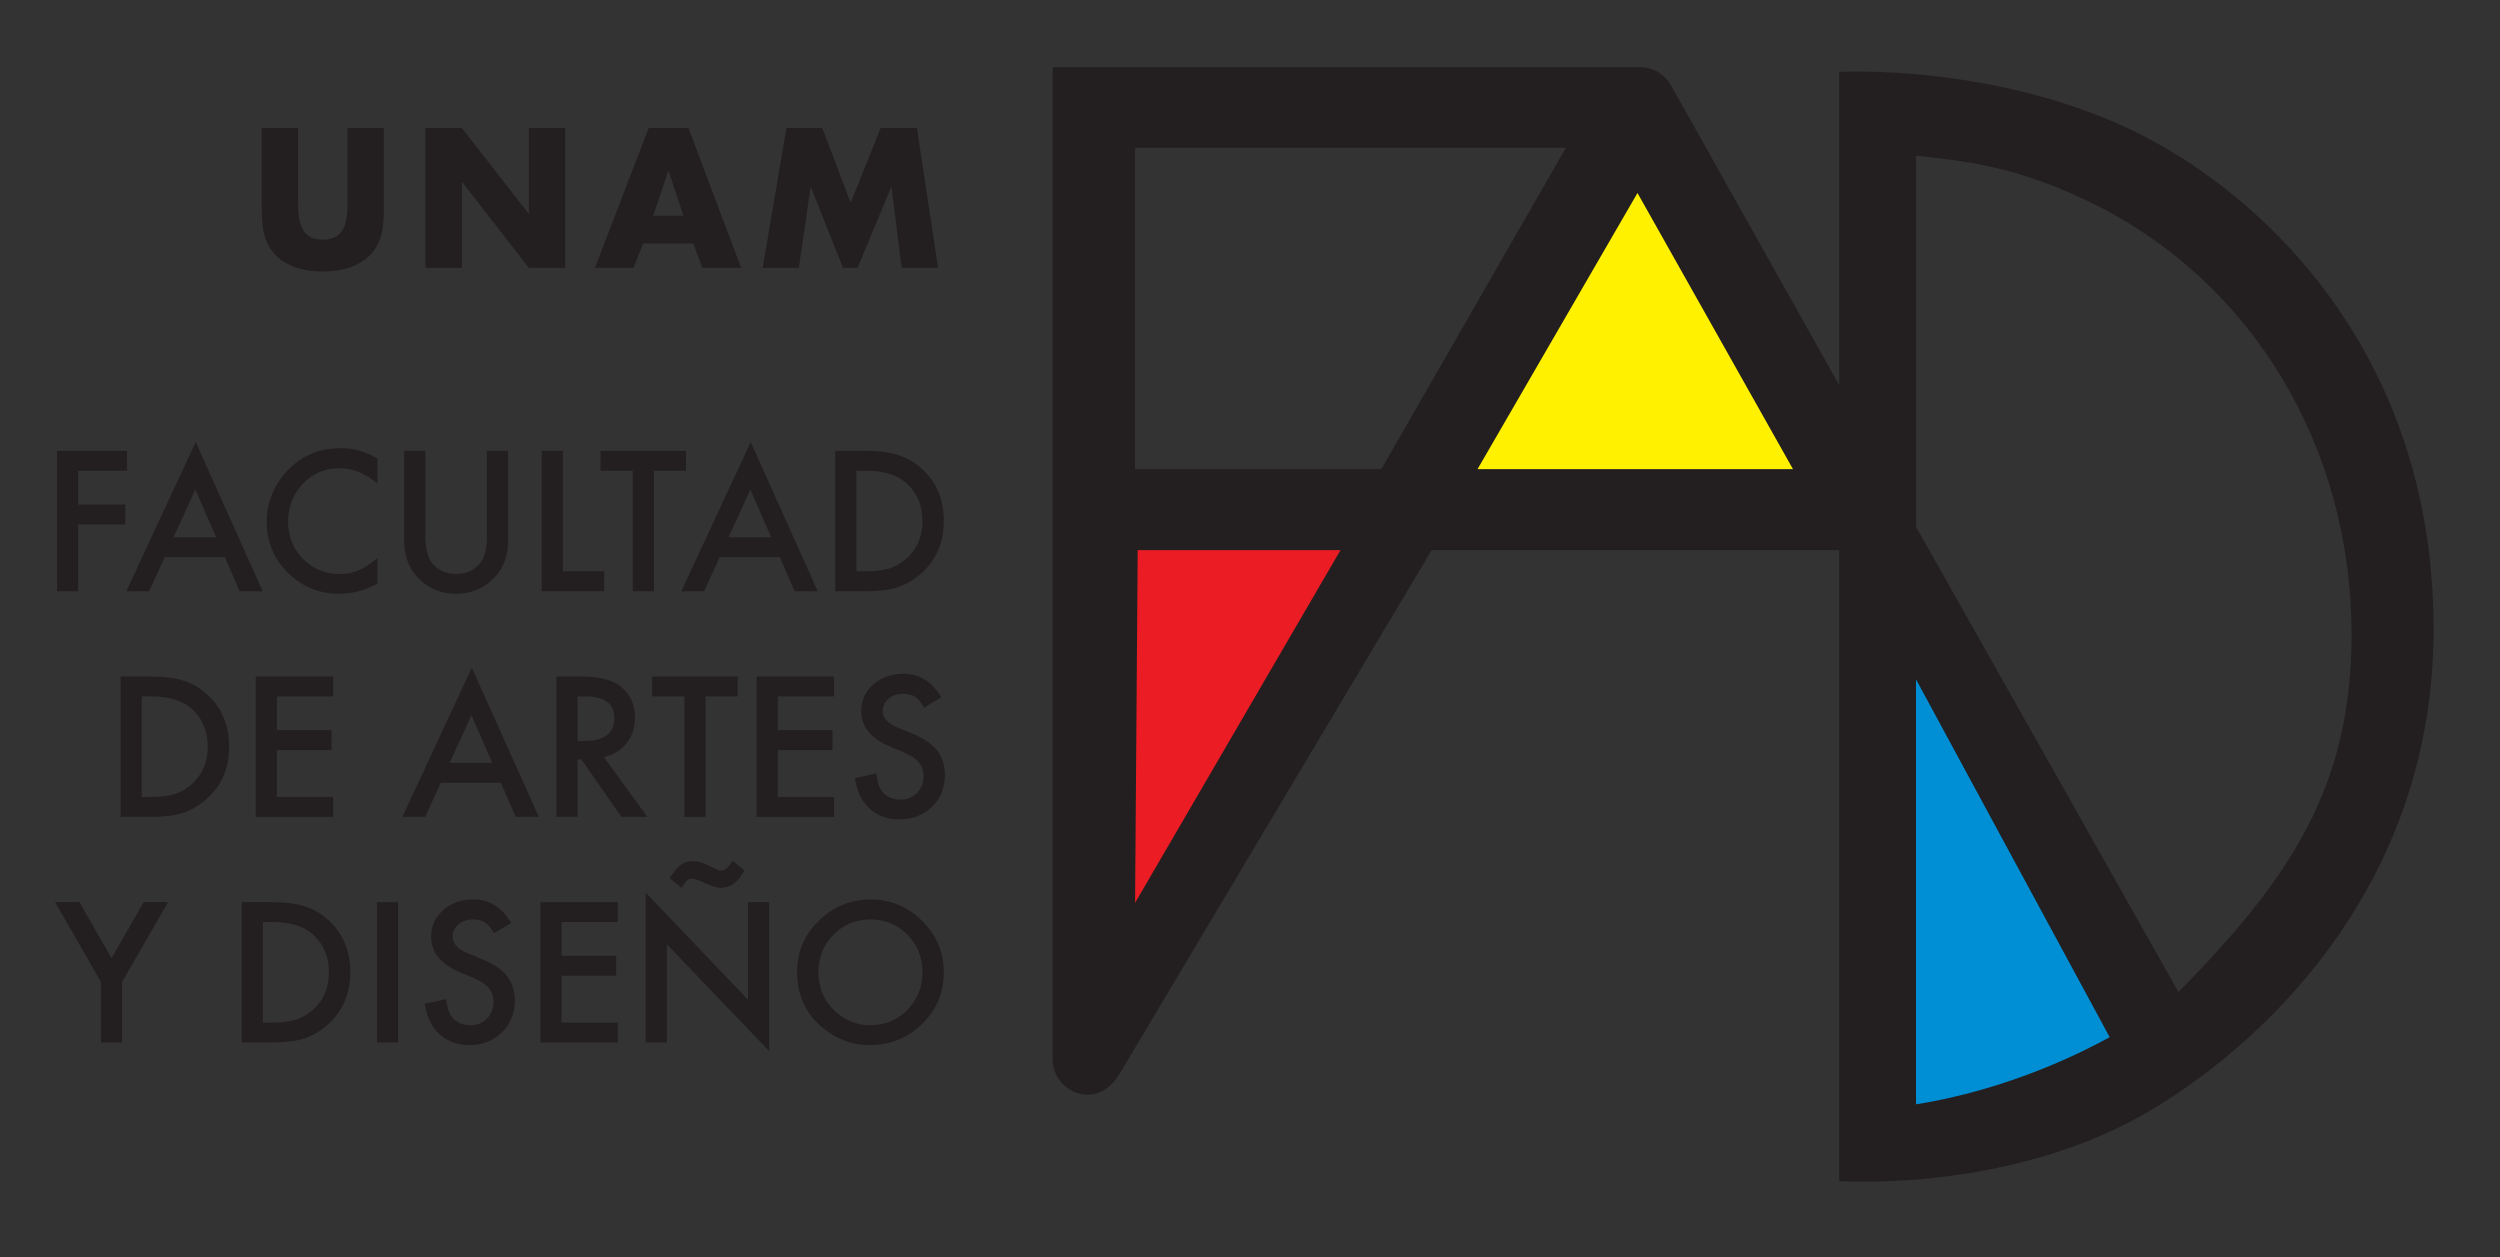 <?xml version="1.0" encoding="utf-8"?>
<!-- Generator: Adobe Illustrator 16.0.0, SVG Export Plug-In . SVG Version: 6.00 Build 0)  -->
<!DOCTYPE svg PUBLIC "-//W3C//DTD SVG 1.1//EN" "http://www.w3.org/Graphics/SVG/1.1/DTD/svg11.dtd">
<svg version="1.1" id="Layer_1" xmlns="http://www.w3.org/2000/svg" xmlns:xlink="http://www.w3.org/1999/xlink" x="0px" y="0px"
	 width="320px" height="160.929px" viewBox="0 0 320 160.929" enable-background="new 0 0 320 160.929" xml:space="preserve">
<rect x="0" y="0" width="320" height="160.929" fill="#333333" stroke="none"/>
<polygon fill="#231F20" points="16.268,60.263 10.007,60.263 10.007,64.58 16.046,64.58 16.046,67.128 10.007,67.128 10.007,75.681 
	7.295,75.681 7.295,57.715 16.268,57.715 "/>
<path fill="#231F20" d="M28.776,71.316h-7.691l-2.002,4.364h-2.92l8.89-19.095l8.576,19.095h-2.968L28.776,71.316z M27.671,68.769
	l-2.665-6.109l-2.793,6.109H27.671z"/>
<path fill="#231F20" d="M48.314,58.68v3.211c-1.567-1.311-3.188-1.966-4.864-1.966c-1.846,0-3.402,0.663-4.666,1.99
	c-1.272,1.319-1.908,2.932-1.908,4.84c0,1.885,0.636,3.476,1.908,4.771c1.272,1.296,2.831,1.944,4.678,1.944
	c0.954,0,1.765-0.156,2.432-0.466c0.372-0.155,0.758-0.365,1.158-0.628c0.399-0.264,0.82-0.582,1.262-0.954v3.269
	c-1.551,0.877-3.181,1.315-4.887,1.315c-2.568,0-4.759-0.896-6.575-2.688c-1.808-1.807-2.711-3.987-2.711-6.539
	c0-2.288,0.756-4.329,2.269-6.121c1.862-2.195,4.271-3.293,7.226-3.293C45.25,57.365,46.809,57.803,48.314,58.68"/>
<path fill="#231F20" d="M54.446,57.714v10.822c0,1.543,0.252,2.672,0.757,3.386c0.752,1.032,1.811,1.547,3.176,1.547
	c1.374,0,2.436-0.515,3.189-1.547c0.504-0.69,0.756-1.819,0.756-3.386V57.714h2.711V69.28c0,1.893-0.589,3.453-1.768,4.678
	c-1.327,1.365-2.956,2.048-4.888,2.048s-3.557-0.683-4.875-2.048c-1.18-1.225-1.769-2.785-1.769-4.678V57.714H54.446z"/>
<polygon fill="#231F20" points="72.052,57.714 72.052,73.132 77.335,73.132 77.335,75.68 69.341,75.68 69.341,57.714 "/>
<polygon fill="#231F20" points="83.7,60.263 83.7,75.681 80.989,75.681 80.989,60.263 76.858,60.263 76.858,57.715 87.819,57.715 
	87.819,60.263 "/>
<path fill="#231F20" d="M99.816,71.316h-7.691l-2.002,4.364h-2.92l8.89-19.095l8.576,19.095h-2.968L99.816,71.316z M98.711,68.769
	l-2.665-6.109l-2.793,6.109H98.711z"/>
<path fill="#231F20" d="M106.915,75.68V57.714h3.77c1.808,0,3.235,0.178,4.282,0.535c1.125,0.349,2.145,0.943,3.061,1.78
	c1.854,1.692,2.781,3.914,2.781,6.668c0,2.762-0.966,4.996-2.898,6.703c-0.97,0.853-1.986,1.446-3.048,1.78
	c-0.993,0.334-2.402,0.5-4.224,0.5H106.915z M109.625,73.132h1.222c1.218,0,2.23-0.128,3.037-0.384
	c0.807-0.271,1.536-0.702,2.188-1.292c1.334-1.218,2.001-2.804,2.001-4.759c0-1.97-0.659-3.568-1.978-4.794
	c-1.187-1.094-2.936-1.641-5.248-1.641h-1.222V73.132z"/>
<path fill="#231F20" d="M15.43,104.562V86.595h3.77c1.808,0,3.235,0.179,4.282,0.535c1.125,0.35,2.145,0.943,3.061,1.78
	c1.854,1.692,2.781,3.914,2.781,6.668c0,2.763-0.966,4.996-2.898,6.703c-0.97,0.853-1.986,1.446-3.048,1.78
	c-0.993,0.334-2.402,0.5-4.224,0.5H15.43z M18.141,102.013h1.222c1.218,0,2.23-0.127,3.037-0.383
	c0.807-0.271,1.536-0.703,2.188-1.293c1.334-1.218,2.001-2.804,2.001-4.759c0-1.97-0.659-3.567-1.978-4.794
	c-1.187-1.094-2.936-1.641-5.248-1.641h-1.222V102.013z"/>
<polygon fill="#231F20" points="42.647,89.144 35.444,89.144 35.444,93.46 42.438,93.46 42.438,96.009 35.444,96.009 
	35.444,102.014 42.647,102.014 42.647,104.562 32.733,104.562 32.733,86.596 42.647,86.596 "/>
<path fill="#231F20" d="M64.116,100.197h-7.691l-2.002,4.364h-2.92l8.89-19.096l8.576,19.096h-2.968L64.116,100.197z M63.011,97.649
	l-2.665-6.109l-2.793,6.109H63.011z"/>
<path fill="#231F20" d="M77.301,96.905l5.562,7.656h-3.316l-5.132-7.354h-0.489v7.354h-2.711V86.595h3.177
	c2.373,0,4.088,0.446,5.143,1.338c1.163,0.994,1.745,2.305,1.745,3.934c0,1.271-0.364,2.366-1.093,3.282
	C79.457,96.063,78.495,96.649,77.301,96.905 M73.926,94.845h0.861c2.568,0,3.852-0.98,3.852-2.943c0-1.84-1.249-2.758-3.747-2.758
	h-0.966V94.845z"/>
<polygon fill="#231F20" points="90.31,89.144 90.31,104.562 87.599,104.562 87.599,89.144 83.468,89.144 83.468,86.596 
	94.429,86.596 94.429,89.144 "/>
<polygon fill="#231F20" points="106.764,89.144 99.561,89.144 99.561,93.46 106.555,93.46 106.555,96.009 99.561,96.009 
	99.561,102.014 106.764,102.014 106.764,104.562 96.85,104.562 96.85,86.596 106.764,86.596 "/>
<path fill="#231F20" d="M120.483,89.271l-2.199,1.304c-0.411-0.715-0.803-1.18-1.176-1.396c-0.387-0.248-0.888-0.373-1.5-0.373
	c-0.753,0-1.377,0.214-1.874,0.64c-0.497,0.419-0.745,0.947-0.745,1.583c0,0.877,0.652,1.582,1.955,2.118l1.792,0.733
	c1.459,0.589,2.525,1.309,3.2,2.158c0.675,0.85,1.013,1.891,1.013,3.125c0,1.651-0.551,3.018-1.653,4.096
	c-1.109,1.086-2.486,1.629-4.13,1.629c-1.56,0-2.848-0.463-3.864-1.385c-1.001-0.924-1.625-2.223-1.873-3.898l2.746-0.605
	c0.124,1.056,0.341,1.785,0.652,2.188c0.558,0.774,1.373,1.163,2.443,1.163c0.846,0,1.548-0.283,2.107-0.85
	c0.558-0.565,0.837-1.283,0.837-2.152c0-0.35-0.048-0.669-0.146-0.96c-0.096-0.291-0.248-0.558-0.453-0.804
	c-0.206-0.244-0.471-0.473-0.797-0.687c-0.326-0.213-0.714-0.417-1.164-0.61l-1.733-0.722c-2.46-1.039-3.689-2.56-3.689-4.562
	c0-1.35,0.516-2.479,1.547-3.385c1.032-0.916,2.316-1.373,3.852-1.373C117.702,86.247,119.319,87.255,120.483,89.271"/>
<polygon fill="#231F20" points="12.917,125.682 7.051,115.477 10.17,115.477 14.277,122.655 18.397,115.477 21.516,115.477 
	15.627,125.682 15.627,133.442 12.917,133.442 "/>
<path fill="#231F20" d="M30.941,133.442v-17.966h3.77c1.808,0,3.235,0.178,4.282,0.535c1.125,0.349,2.145,0.942,3.061,1.78
	c1.854,1.691,2.781,3.914,2.781,6.668c0,2.762-0.966,4.996-2.898,6.703c-0.97,0.853-1.986,1.445-3.048,1.779
	c-0.993,0.334-2.402,0.5-4.224,0.5H30.941z M33.652,130.895h1.222c1.218,0,2.23-0.128,3.037-0.384
	c0.807-0.271,1.536-0.702,2.188-1.292c1.334-1.218,2.001-2.804,2.001-4.759c0-1.971-0.659-3.568-1.978-4.795
	c-1.187-1.094-2.936-1.641-5.248-1.641h-1.222V130.895z"/>
<rect x="48.245" y="115.478" fill="#231F20" width="2.711" height="17.966"/>
<path fill="#231F20" d="M65.431,118.153l-2.199,1.303c-0.411-0.715-0.803-1.18-1.176-1.396c-0.387-0.248-0.888-0.373-1.5-0.373
	c-0.753,0-1.377,0.215-1.874,0.641c-0.497,0.418-0.745,0.947-0.745,1.582c0,0.877,0.652,1.582,1.955,2.119l1.792,0.732
	c1.459,0.589,2.525,1.309,3.2,2.159c0.675,0.849,1.013,1.89,1.013,3.124c0,1.652-0.551,3.018-1.653,4.096
	c-1.109,1.086-2.486,1.629-4.13,1.629c-1.56,0-2.848-0.462-3.864-1.385c-1.001-0.923-1.625-2.223-1.873-3.898l2.746-0.604
	c0.124,1.056,0.341,1.784,0.652,2.188c0.558,0.774,1.373,1.162,2.443,1.162c0.846,0,1.548-0.283,2.107-0.85
	c0.558-0.564,0.837-1.283,0.837-2.152c0-0.349-0.048-0.668-0.146-0.959c-0.096-0.291-0.248-0.559-0.453-0.804
	c-0.206-0.244-0.471-0.474-0.797-0.687c-0.326-0.213-0.714-0.418-1.164-0.61l-1.733-0.722c-2.46-1.039-3.689-2.561-3.689-4.562
	c0-1.351,0.516-2.479,1.547-3.386c1.032-0.916,2.316-1.373,3.852-1.373C62.65,115.128,64.267,116.136,65.431,118.153"/>
<polygon fill="#231F20" points="79.081,118.024 71.878,118.024 71.878,122.342 78.872,122.342 78.872,124.89 71.878,124.89 
	71.878,130.896 79.081,130.896 79.081,133.442 69.167,133.442 69.167,115.478 79.081,115.478 "/>
<path fill="#231F20" d="M82.642,133.442v-19.188l13.102,13.707v-12.484h2.711v19.06l-13.102-13.673v12.578H82.642z M87.238,113.673
	l-1.524-1.292l0.337-0.478c0.217-0.31,0.427-0.571,0.628-0.784c0.202-0.214,0.408-0.388,0.617-0.524
	c0.21-0.135,0.427-0.232,0.652-0.291c0.225-0.058,0.469-0.087,0.733-0.087c0.605,0,1.307,0.202,2.106,0.604
	c0.807,0.412,1.326,0.617,1.559,0.617c0.435,0,0.916-0.418,1.443-1.257l1.478,1.233c-0.744,1.49-1.753,2.234-3.025,2.234
	c-0.435,0-1.145-0.218-2.13-0.651c-0.706-0.356-1.233-0.535-1.582-0.535C88.103,112.463,87.673,112.866,87.238,113.673"/>
<path fill="#231F20" d="M102.028,124.378c0-2.529,0.926-4.701,2.78-6.516c1.847-1.816,4.065-2.723,6.657-2.723
	c2.56,0,4.755,0.914,6.586,2.746c1.838,1.83,2.757,4.029,2.757,6.598c0,2.582-0.922,4.775-2.769,6.574
	c-1.854,1.808-4.092,2.711-6.714,2.711c-2.32,0-4.402-0.803-6.249-2.408C103.044,129.583,102.028,127.256,102.028,124.378
	 M104.762,124.413c0,1.986,0.667,3.619,2.001,4.898c1.327,1.281,2.859,1.92,4.597,1.92c1.885,0,3.475-0.651,4.771-1.954
	c1.295-1.319,1.943-2.925,1.943-4.818c0-1.916-0.64-3.521-1.92-4.817c-1.272-1.303-2.847-1.955-4.725-1.955
	c-1.869,0-3.448,0.652-4.735,1.955C105.406,120.931,104.762,122.521,104.762,124.413"/>
<path fill="#231F20" d="M49.135,16.373v10.073c0,2.305-0.095,4.586-1.877,6.32c-1.497,1.473-3.849,1.996-5.939,1.996
	c-2.091,0-4.443-0.523-5.94-1.996c-1.782-1.734-1.877-4.015-1.877-6.32V16.373h4.657v9.432c0,2.328,0.166,4.87,3.16,4.87
	c2.993,0,3.16-2.542,3.16-4.87v-9.432H49.135z"/>
<polygon fill="#231F20" points="54.457,16.373 59.113,16.373 67.643,27.326 67.689,27.326 67.689,16.373 72.347,16.373 
	72.347,34.287 67.689,34.287 59.161,23.31 59.113,23.31 59.113,34.287 54.457,34.287 "/>
<path fill="#231F20" d="M82.324,31.175l-1.235,3.112h-4.942l6.89-17.914h5.084l6.747,17.914h-4.965l-1.164-3.112H82.324z
	 M85.579,21.909h-0.047l-1.925,5.702h3.872L85.579,21.909z"/>
<polygon fill="#231F20" points="100.664,16.373 105.249,16.373 108.885,25.948 112.733,16.373 117.366,16.373 120.075,34.287 
	115.418,34.287 114.111,23.976 114.064,23.976 109.764,34.287 107.911,34.287 103.8,23.976 103.753,23.976 102.256,34.287 
	97.623,34.287 "/>
<path fill="#231F20" d="M274.715,17.584c-18.215-9.538-39.298-8.387-39.298-8.387v40.099l-21.542-38.401
	c-0.029-0.052-0.068-0.092-0.1-0.142c-0.055-0.09-0.107-0.18-0.168-0.265c-0.054-0.075-0.111-0.147-0.17-0.219
	c-0.066-0.082-0.135-0.16-0.205-0.235c-0.064-0.07-0.129-0.138-0.198-0.204c-0.066-0.062-0.136-0.122-0.206-0.181
	c-0.081-0.067-0.163-0.132-0.248-0.193c-0.084-0.061-0.17-0.118-0.26-0.173c-0.039-0.025-0.071-0.058-0.112-0.082
	c-0.037-0.022-0.076-0.032-0.113-0.052c-0.084-0.045-0.168-0.087-0.255-0.128c-0.104-0.047-0.206-0.089-0.313-0.129
	c-0.087-0.033-0.173-0.066-0.261-0.093c-0.082-0.026-0.165-0.045-0.248-0.065c-0.108-0.026-0.217-0.049-0.328-0.068
	c-0.094-0.015-0.186-0.033-0.279-0.042c-0.094-0.01-0.188-0.01-0.283-0.014c-0.061-0.003-0.118-0.018-0.18-0.018H134.75v127.02
	c0,2.486,2.014,4.5,4.5,4.5c1.617,0,3.023-1.027,3.817-2.316c0.046-0.063,0.099-0.109,0.141-0.184l40.042-67.191h52.167v80.75
	c0,0,22.229,1.625,40.208-9.25c15.679-9.483,35.875-29.751,35.875-61.375C311.5,45.958,290.646,25.928,274.715,17.584
	 M176.81,60.046h-31.518V18.921h55.14L176.81,60.046z M278.841,126.979L245.25,67.421v-47.5c5.732,0.683,12.62,1.142,22.875,6.25
	C288.229,36.186,301,57.111,301,81.183C301,100.421,293.431,112.208,278.841,126.979"/>
<polygon fill="#EC1C24" points="145.292,115.559 145.625,70.421 171.582,70.421 "/>
<polygon fill="#FFF100" points="189.125,60.047 209.598,24.703 229.5,60.047 "/>
<path fill="#008FD5" d="M245.25,141.354V86.958l24.79,45.802C260.085,138.188,250.927,140.45,245.25,141.354"/>
</svg>
